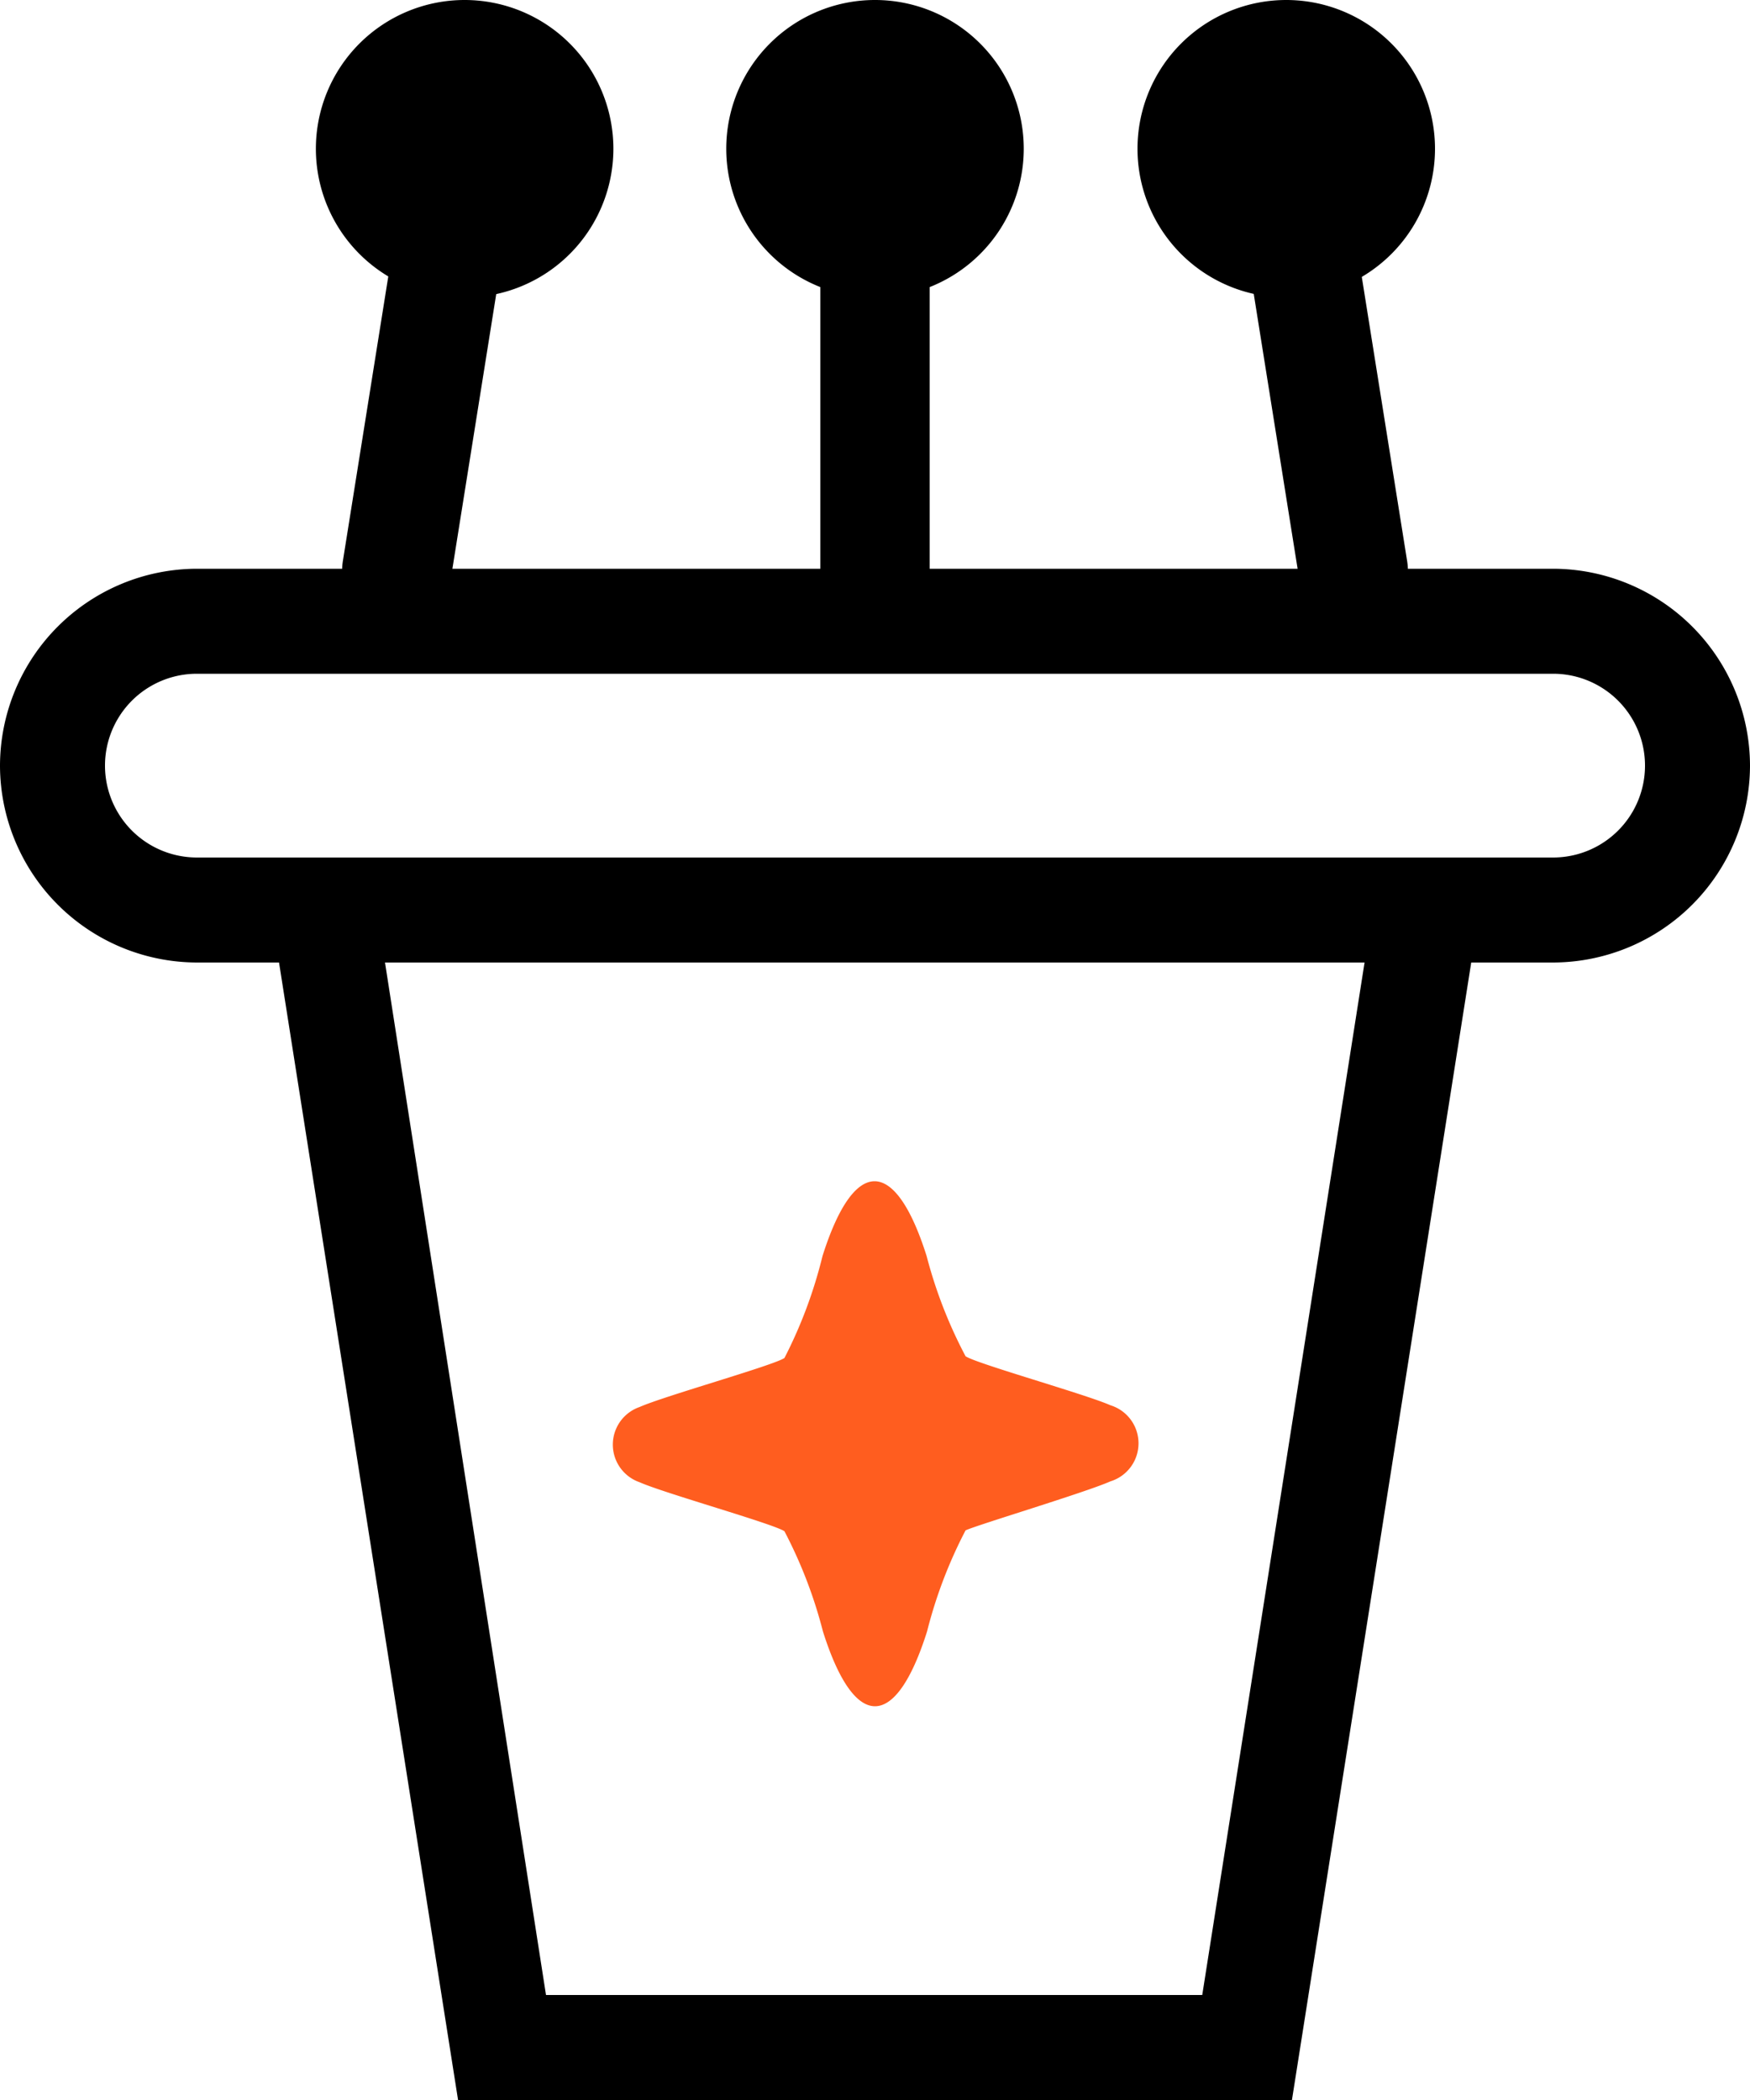 <svg xmlns="http://www.w3.org/2000/svg" viewBox="0 0 40 48"><defs><style>.cls-1,.cls-3{fill-rule:evenodd;}.cls-2{fill:none;stroke:#000;stroke-linecap:round;stroke-linejoin:round;stroke-width:2.5px;}.cls-3{fill:#ff5d1f;}</style></defs><g id="Layer_2" data-name="Layer 2"><g id="ARTWORK"><g id="Icons_AV"><path d="M32.39,22,28.68,45.6h-15L10,22H32.39m2.81-2.4H7.2L11.67,48H30.73L35.2,19.64Z" transform="translate(-1.2)"/><path d="M36.7,15.4a2.1,2.1,0,0,1,0,4.2H5.7a2.1,2.1,0,0,1,0-4.2h31m0-2.4H5.7a4.51,4.51,0,0,0-4.5,4.5h0A4.51,4.51,0,0,0,5.7,22h31a4.51,4.51,0,0,0,4.5-4.5h0A4.51,4.51,0,0,0,36.7,13Z" transform="translate(-1.2)"/><path class="cls-1" d="M21.2,6.8a3.4,3.4,0,1,0-3.4-3.4A3.4,3.4,0,0,0,21.2,6.8Z" transform="translate(-1.2)"/><path class="cls-1" d="M11.82,6.8a3.4,3.4,0,1,0-3.4-3.4A3.4,3.4,0,0,0,11.82,6.8Z" transform="translate(-1.2)"/><path class="cls-1" d="M30.58,6.8A3.4,3.4,0,1,1,34,3.4,3.4,3.4,0,0,1,30.58,6.8Z" transform="translate(-1.2)"/><line class="cls-2" x1="10.83" y1="2" x2="9.07" y2="13.03"/><line class="cls-2" x1="29.17" y1="2" x2="30.93" y2="13.03"/><path class="cls-3" d="M26.58,33.86c-.56.25-3.06,1-3.31,1.12a10.59,10.59,0,0,0-.88,2.31c-.72,2.28-1.66,2.28-2.38,0A10.59,10.59,0,0,0,19.13,35c-.25-.17-2.75-.87-3.31-1.12a.91.91,0,0,1,0-1.72c.56-.25,3.06-.95,3.31-1.12A10.59,10.59,0,0,0,20,28.71c.72-2.28,1.66-2.28,2.38,0A10.59,10.59,0,0,0,23.27,31c.25.17,2.75.87,3.31,1.12A.91.91,0,0,1,26.58,33.86Z" transform="translate(-1.2)"/><line class="cls-2" x1="20" y1="3.4" x2="20" y2="14.14"/></g></g></g></svg>